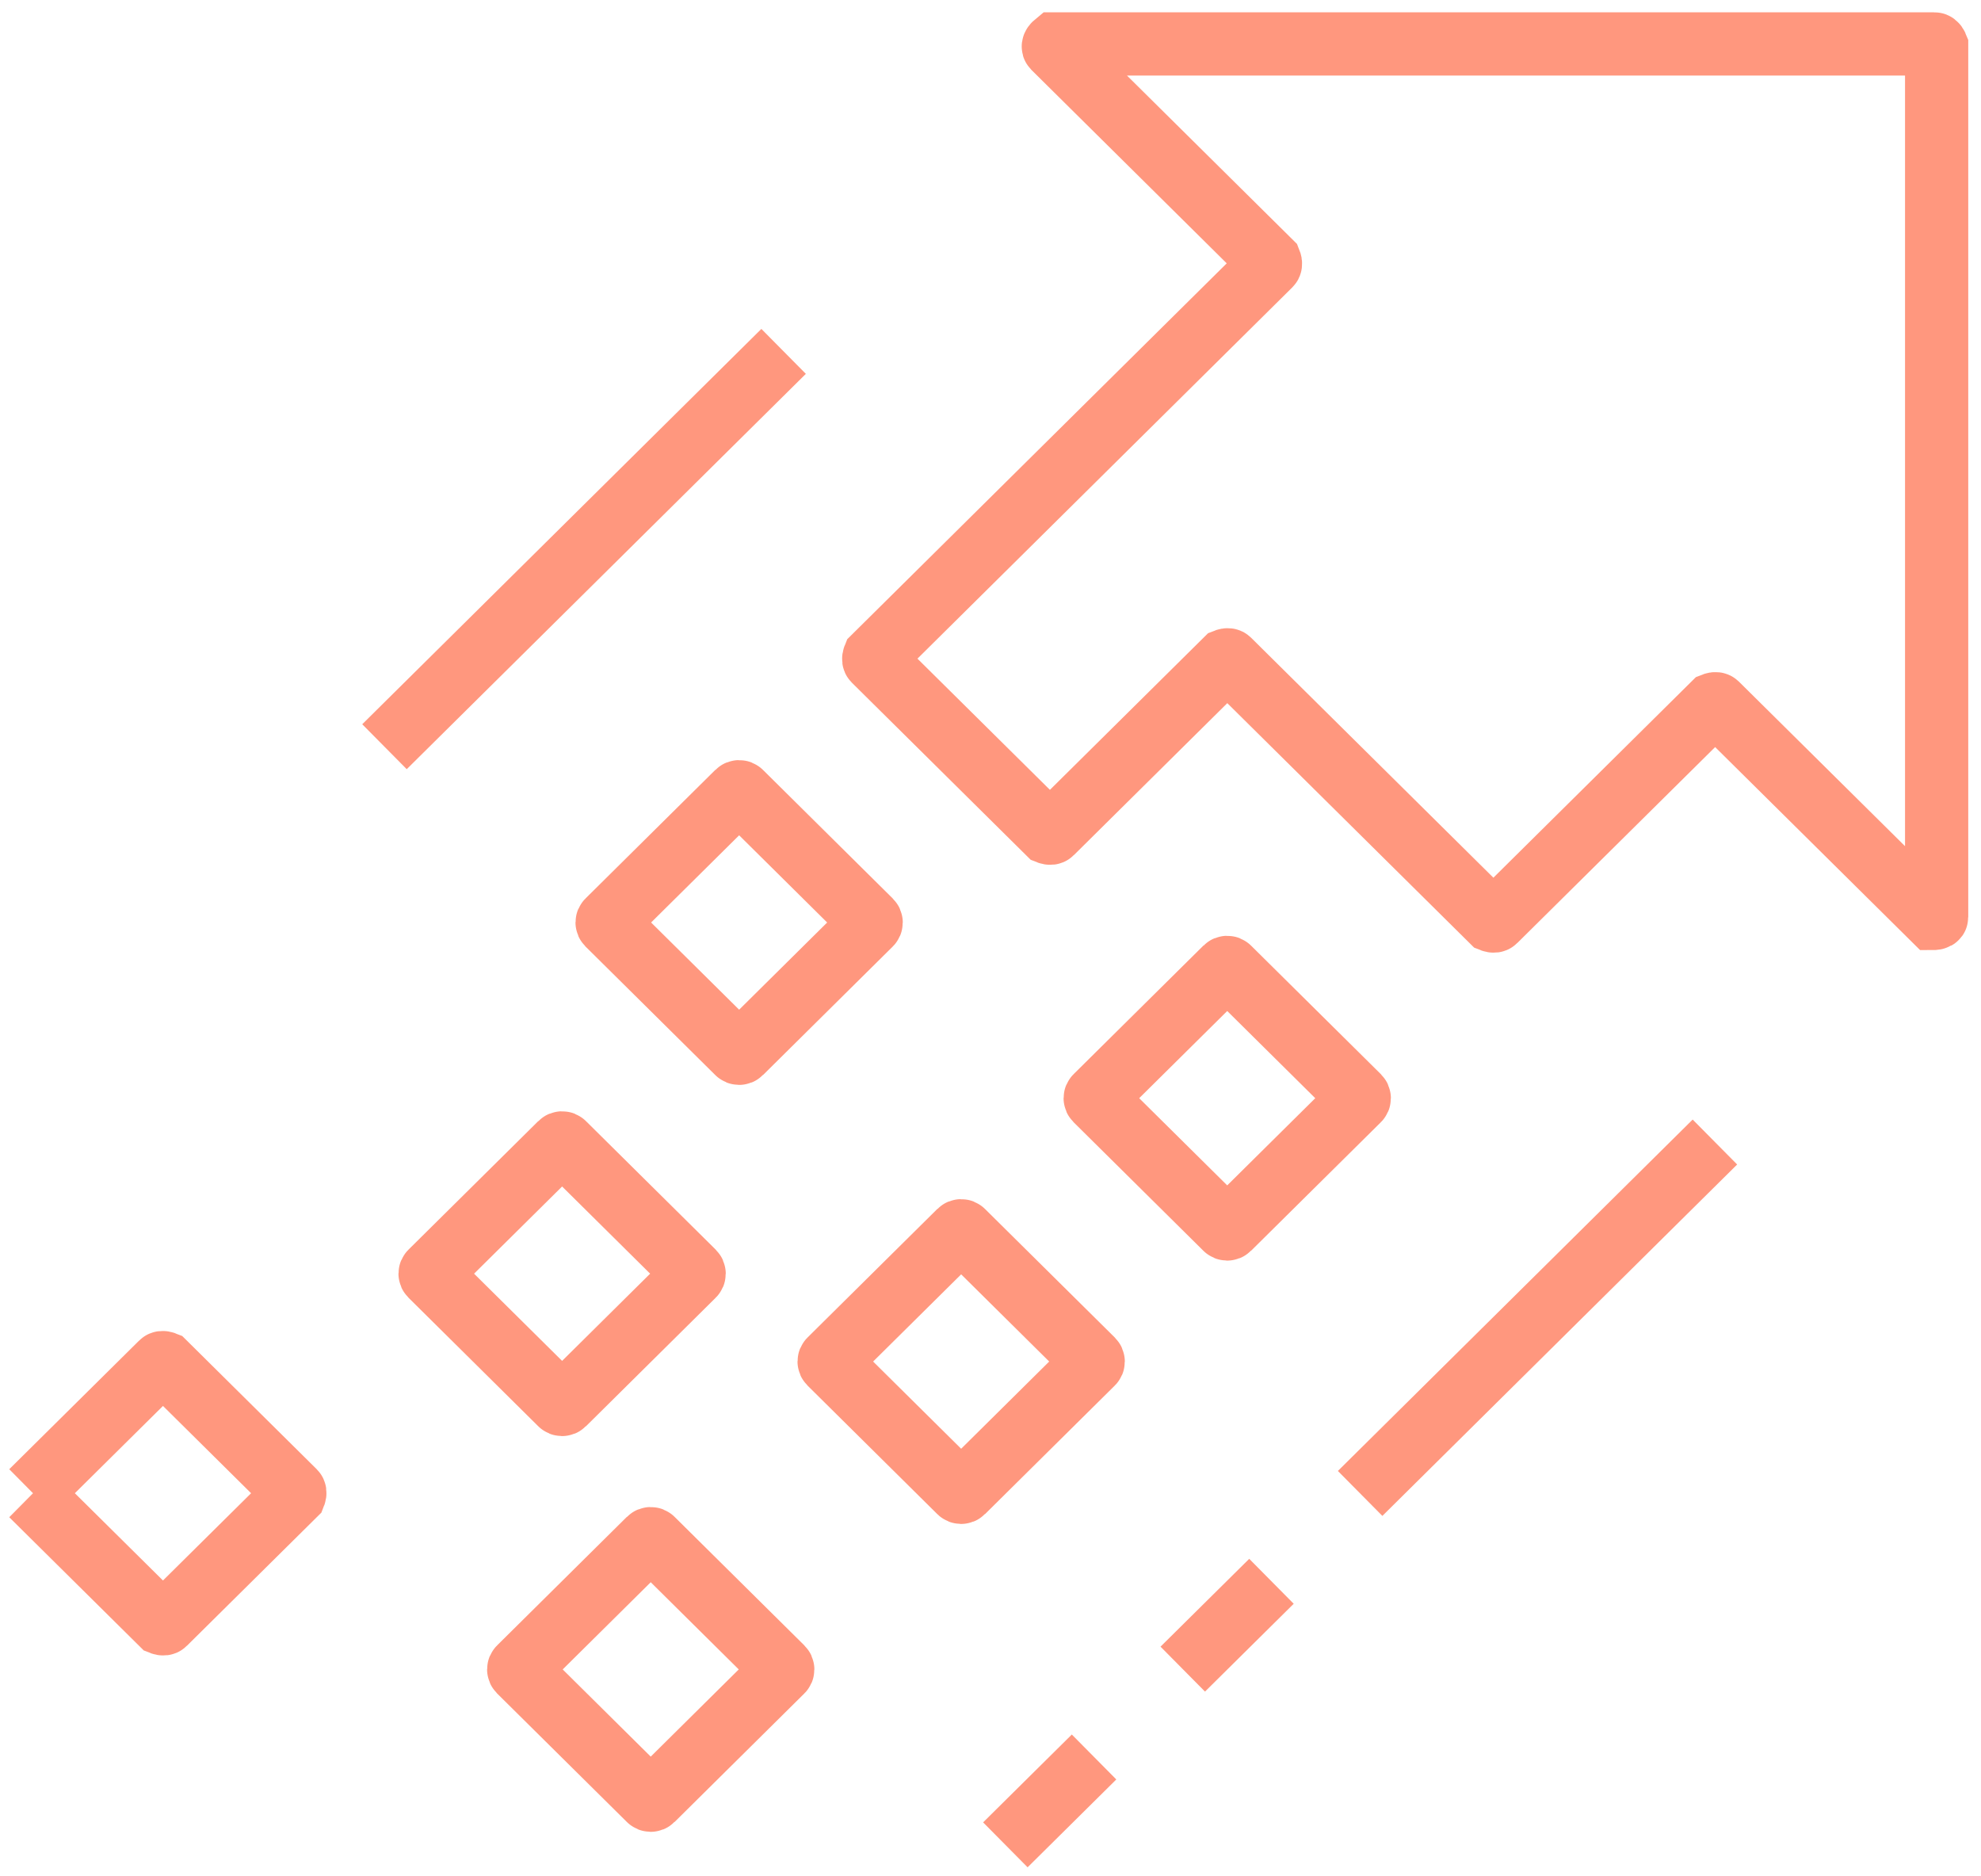 <svg width="94" height="89" viewBox="0 0 94 89" fill="none" xmlns="http://www.w3.org/2000/svg">
<g clip-path="url(#clip0_310_788)">
<path d="M49.998 2.251L60.267 12.42C60.267 12.42 60.309 12.524 60.267 12.566L41.476 31.174C41.476 31.174 41.434 31.278 41.476 31.32L49.746 39.509C49.746 39.509 49.851 39.551 49.893 39.509L58.163 31.32C58.163 31.32 58.268 31.278 58.31 31.32L70.789 43.677C70.789 43.677 70.894 43.719 70.936 43.677L81.311 33.404C81.311 33.404 81.416 33.362 81.458 33.404L91.727 43.573C91.727 43.573 91.895 43.573 91.895 43.51V2.188C91.895 2.188 91.853 2.084 91.79 2.084H50.061C50.061 2.084 49.935 2.188 49.998 2.251Z" stroke="#FF977E" stroke-width="3" stroke-miterlimit="10"/>
<path d="M34.998 37.59L28.838 43.691C28.797 43.731 28.797 43.797 28.838 43.838L34.998 49.938C35.039 49.979 35.106 49.979 35.147 49.938L41.307 43.838C41.348 43.797 41.348 43.731 41.307 43.691L35.147 37.59C35.106 37.55 35.039 37.55 34.998 37.59Z" stroke="#FF977E" stroke-width="3" stroke-miterlimit="10"/>
<path d="M81.374 54.179L64.539 70.85" stroke="#FF977E" stroke-width="3" stroke-miterlimit="10"/>
<path d="M60.332 75.018L56.123 79.185" stroke="#FF977E" stroke-width="3" stroke-miterlimit="10"/>
<path d="M51.914 83.353L47.705 87.521" stroke="#FF977E" stroke-width="3" stroke-miterlimit="10"/>
<path d="M37.183 16.67L18.244 35.425" stroke="#FF977E" stroke-width="3" stroke-miterlimit="10"/>
<path d="M26.598 54.251L20.438 60.351C20.397 60.392 20.397 60.458 20.438 60.498L26.598 66.599C26.639 66.639 26.706 66.639 26.747 66.599L32.907 60.498C32.948 60.458 32.948 60.392 32.907 60.351L26.747 54.251C26.706 54.21 26.639 54.21 26.598 54.251Z" stroke="#FF977E" stroke-width="3" stroke-miterlimit="10"/>
<path d="M30.803 73.025L24.643 79.126C24.602 79.166 24.602 79.232 24.643 79.273L30.803 85.373C30.844 85.414 30.911 85.414 30.952 85.373L37.112 79.273C37.153 79.232 37.153 79.166 37.112 79.126L30.952 73.025C30.911 72.985 30.844 72.985 30.803 73.025Z" stroke="#FF977E" stroke-width="3" stroke-miterlimit="10"/>
<path d="M45.533 58.419L39.373 64.519C39.332 64.56 39.332 64.626 39.373 64.666L45.533 70.767C45.575 70.807 45.641 70.807 45.682 70.767L51.843 64.666C51.884 64.626 51.884 64.56 51.843 64.519L45.682 58.419C45.641 58.378 45.575 58.378 45.533 58.419Z" stroke="#FF977E" stroke-width="3" stroke-miterlimit="10"/>
<path d="M58.158 45.926L51.998 52.026C51.957 52.067 51.957 52.133 51.998 52.173L58.158 58.273C58.2 58.314 58.266 58.314 58.307 58.273L64.468 52.173C64.509 52.133 64.509 52.067 64.468 52.026L58.307 45.926C58.266 45.885 58.2 45.885 58.158 45.926Z" stroke="#FF977E" stroke-width="3" stroke-miterlimit="10"/>
<path d="M1.494 70.913L7.66 77.018C7.66 77.018 7.765 77.06 7.807 77.018L13.973 70.913C13.973 70.913 14.015 70.808 13.973 70.767L7.807 64.661C7.807 64.661 7.702 64.619 7.66 64.661L1.494 70.767" stroke="#FF977E" stroke-width="3" stroke-miterlimit="10"/>
</g>
<defs>
<clipPath id="clip0_310_788">
<rect width="94" height="89" fill="white"/>
</clipPath>
</defs>
</svg>
